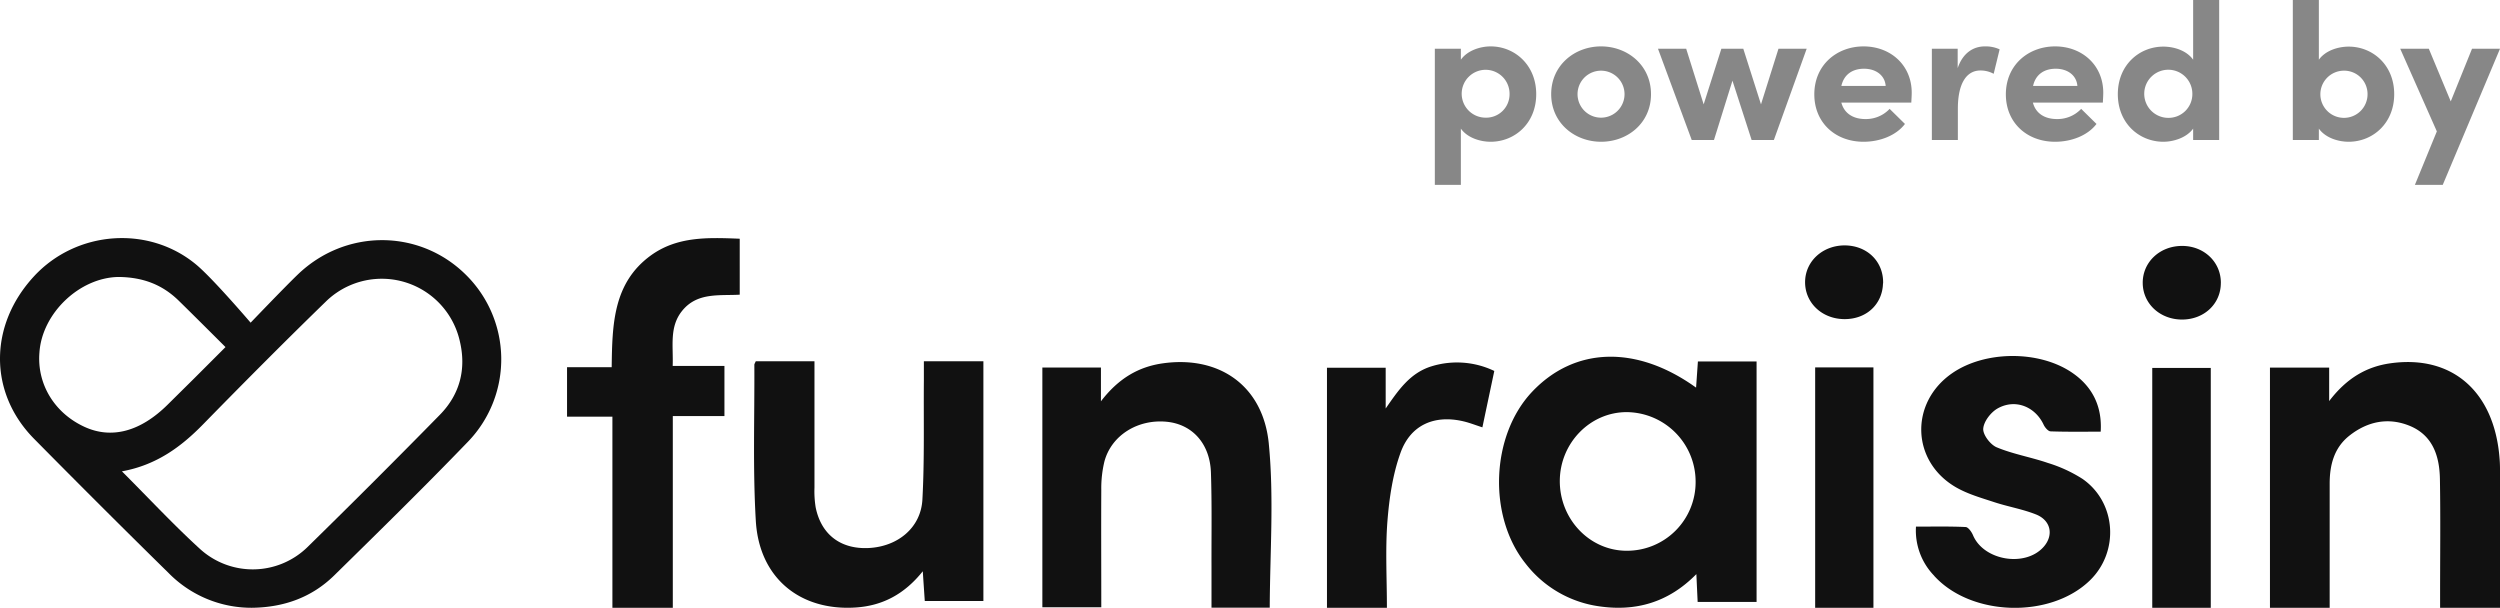 <svg xmlns="http://www.w3.org/2000/svg" viewBox="0 0 798 194"><defs><style>.cls-1,.cls-2{fill:#111;}.cls-2{opacity:0.5;}</style></defs><g id="Layer_2" data-name="Layer 2"><g id="Funraisin_Logo" data-name="Funraisin Logo"><path id="Funraisin" class="cls-1" d="M560.7,192.13H541.89c-.13-2.75-.25-5.39-.41-8.87-9,9.14-19.46,12-31.22,10.25A35.9,35.9,0,0,1,487,179.93c-12.13-15.08-11.15-40.9,2.05-54.87,13.59-14.37,33.33-15,52.34-1.33.2-2.84.38-5.46.58-8.34H560.7ZM541.24,153.8a22.19,22.19,0,0,0-22-22.25c-11.68,0-21.25,9.84-21.35,21.85-.09,12.27,9.46,22.34,21.26,22.4A21.89,21.89,0,0,0,541.24,153.8Zm-300-38.48c-.24.57-.45.84-.45,1.12.09,16.62-.51,33.29.47,49.86,1.08,18.15,14.06,28.79,31.93,27.61,8.42-.56,15.46-4.17,21.36-11.56.26,3.85.45,6.73.64,9.49h18.71V115.31h-19c0,2.22,0,4.15,0,6.09-.11,12.69.22,25.41-.47,38.08-.49,9-7.9,15-17.16,15.45-8.91.42-15.13-4.27-16.9-12.94a31.68,31.68,0,0,1-.39-6.32c0-13.3,0-26.59,0-40.35Zm556.77,36c0-1.66,0-3.33-.15-5-1.65-21.36-15.16-33.15-34.88-30.35-7.7,1.09-14,4.83-19.51,12.06V117.33h-18.9V194h19.06v-5.1q0-17.25,0-34.5c0-6,1.42-11.5,6.31-15.35,5.89-4.64,12.61-5.95,19.53-3,7.16,3.1,9.22,9.68,9.35,16.81.21,12.1.06,24.21.06,36.32V194H798C798,179.4,798,165.33,798,151.27Zm-393-9.63c-1.8-18.61-15.83-28.2-33.71-25.73-7.85,1.08-14.28,4.82-19.88,12.14V117.31h-18.7v76.53h18.81c0-12.76-.07-25.15,0-37.54a36.43,36.43,0,0,1,1-9c2.25-8.39,10.73-13.62,20-12.66,8.1.84,13.69,7,14,16.19.33,10,.15,19.95.18,29.93,0,4.34,0,8.67,0,13.21h18.59C405.38,176.31,406.68,158.83,405,141.64ZM231.24,116.8H214.72c.24-6.36-1.13-12.43,3-17.56,4.82-6,11.84-4.8,18.4-5.18V76.2c-10.16-.4-20-.8-28.5,5.43-11.93,8.77-12.19,22-12.37,35.57H181V133h14.48v61h19.28V132.81h16.48Zm386.14,67c11.79,13,37.07,13.72,49.7,1.48,9.48-9.19,8.47-24.95-2.38-32.44a44.92,44.92,0,0,0-11-5.06c-5.39-1.85-11.11-2.81-16.36-5-2-.83-4.43-4-4.29-5.95.16-2.29,2.42-5.23,4.58-6.45,5.64-3.18,12-.59,14.7,5.19.42.89,1.44,2.1,2.21,2.12,5.36.19,10.73.1,16,.1.52-8.17-2.73-14.55-9.29-18.94-10.53-7.06-27.66-6.93-38.1.27-13.63,9.4-13.1,28.16,1.21,36.43,3.73,2.15,8,3.36,12.14,4.72,4.42,1.46,9.09,2.23,13.39,3.94,4.79,1.91,5.69,6.62,2.48,10.3-5.81,6.66-19.16,4.46-22.58-3.66-.44-1.06-1.52-2.58-2.35-2.62-5.23-.25-10.47-.13-15.86-.13A20.71,20.71,0,0,0,617.38,183.77ZM457,116.91c-6.95,2.12-10.67,7.7-14.69,13.48v-13H423.57V194H442.7c0-9.42-.53-18.52.16-27.53.58-7.43,1.7-15.07,4.21-22,3.26-9,11-12.16,20.19-9.95,1.88.45,3.7,1.17,5.92,1.89,1.28-6.08,2.52-11.93,3.8-18A27.55,27.55,0,0,0,457,116.91ZM598,194H579.4V117.27H598Zm3.09-103.53c.18-6.91-5-12.09-12.25-12.14-6.95,0-12.46,4.92-12.65,11.41-.19,6.73,5.21,12,12.37,12.12S600.87,97.14,601.05,90.47ZM687,194V117.44h18.68V194Zm21.9-103.75c0-6.65-5.41-11.76-12.38-11.75-7.19,0-12.7,5.28-12.56,12,.13,6.54,5.62,11.54,12.63,11.5S708.93,96.94,708.89,90.25Z"/><path id="Powered_by" data-name="Powered by" class="cls-2" d="M490.36,30.06c0,9.38-6.92,15.19-14.53,15.19-3.36,0-7.43-1.25-9.52-4.19V59H458V15.56h8.31v3.5c2.09-2.94,6.16-4.25,9.52-4.25C483.44,14.81,490.36,20.69,490.36,30.06Zm-8.51,0a7.64,7.64,0,1,0-7.61,7.5A7.46,7.46,0,0,0,481.85,30.06Zm13.29,0c0-9.25,7.49-15.25,15.92-15.25S527,20.81,527,30.06s-7.49,15.19-15.93,15.19S495.14,39.25,495.14,30.06Zm23.41,0a7.49,7.49,0,1,0-15,0,7.49,7.49,0,1,0,15,0Zm58.14-14.5L566.22,44.69h-7.1L553,25.75l-5.9,18.94H540L529.23,15.56h9l5.58,17.75,5.65-17.75h7l5.65,17.75,5.58-17.75Zm33.4,17.19H587.76c.89,3.37,3.68,5.25,7.67,5.25a10.34,10.34,0,0,0,7.74-3.25l4.89,4.81c-2.79,3.69-8,5.69-13.2,5.69-9.07,0-15.73-6.13-15.73-15.13,0-9.43,7.23-15.31,15.73-15.31s15.36,5.88,15.36,14.81C610.22,30.44,610.15,31.44,610.09,32.75Zm-8.18-5.31c-.26-3.44-3.17-5.5-6.92-5.5-3.36,0-6.34,1.56-7.23,5.5Zm36.37-11.69-1.9,7.81a8.71,8.71,0,0,0-4.25-1.06c-4.26,0-7.18,3.87-7.18,12.19v10h-8.3V15.56h8.24v6.19c1.65-4.87,5-6.94,8.7-6.94A10.64,10.64,0,0,1,638.28,15.75Zm33,17H648.9c.88,3.37,3.67,5.25,7.67,5.25a10.37,10.37,0,0,0,7.74-3.25l4.89,4.81c-2.79,3.69-8,5.69-13.2,5.69-9.07,0-15.73-6.13-15.73-15.13,0-9.43,7.23-15.31,15.73-15.31s15.36,5.88,15.36,14.81C671.36,30.44,671.29,31.44,671.23,32.75Zm-8.18-5.31c-.26-3.44-3.18-5.5-6.92-5.5-3.37,0-6.35,1.56-7.23,5.5ZM708.36,0V44.69h-8.31V41.06c-2.09,2.88-6.21,4.19-9.51,4.19-7.62,0-14.53-5.81-14.53-15.19s6.91-15.18,14.53-15.18c3.42,0,7.42,1.24,9.51,4.18V0ZM699.8,30.06a7.68,7.68,0,1,0-7.68,7.56A7.59,7.59,0,0,0,699.8,30.06Zm64.43,0c0,9.38-6.92,15.19-14.53,15.19-3.36,0-7.42-1.25-9.52-4.19v3.63h-8.31V0h8.31V19.06c2.1-2.94,6.16-4.18,9.52-4.18C757.31,14.88,764.23,20.69,764.23,30.06Zm-8.51,0a7.46,7.46,0,0,0-7.61-7.5,7.53,7.53,0,1,0,7.61,7.5ZM798,15.56,779.73,59h-8.89l7-17.06L766.15,15.56h9.13l7,16.81,6.79-16.81Z"/><path class="cls-1" d="M148.39,87.4C133.53,73,110.14,73.06,95,87.68,91,91.51,80,103,80,103S68.14,89.11,62.79,84.6C47.58,71.79,24.42,73.53,10.86,88.19c-14.44,15.61-14.52,37.13,0,51.86q21.39,21.67,43.1,43A37,37,0,0,0,80.46,194c10.21-.13,19.08-3.33,26.22-10.33,14.38-14.11,28.78-28.23,42.76-42.74A37.88,37.88,0,0,0,148.39,87.4ZM26.88,136.21c-9.55-4.43-15.12-13.67-14.29-23.71C13.43,100,25.36,88.6,37.81,88.41c8.07.07,14.13,2.6,19.17,7.5,4.11,4,14.24,14.12,15,14.88l-10,10-8.46,8.37C44.79,137.81,35.56,140.24,26.88,136.21Zm113.54-3.82q-20.86,21.27-42.17,42.14a25,25,0,0,1-34.27.82c-8.48-7.72-16.31-16.15-25.06-24.9,11-2,18.88-7.79,26-15.1,12.85-13.13,25.8-26.18,39-39a25.53,25.53,0,0,1,42.83,12.45C148.9,117.71,146.84,125.84,140.42,132.39Z"/></g></g></svg>